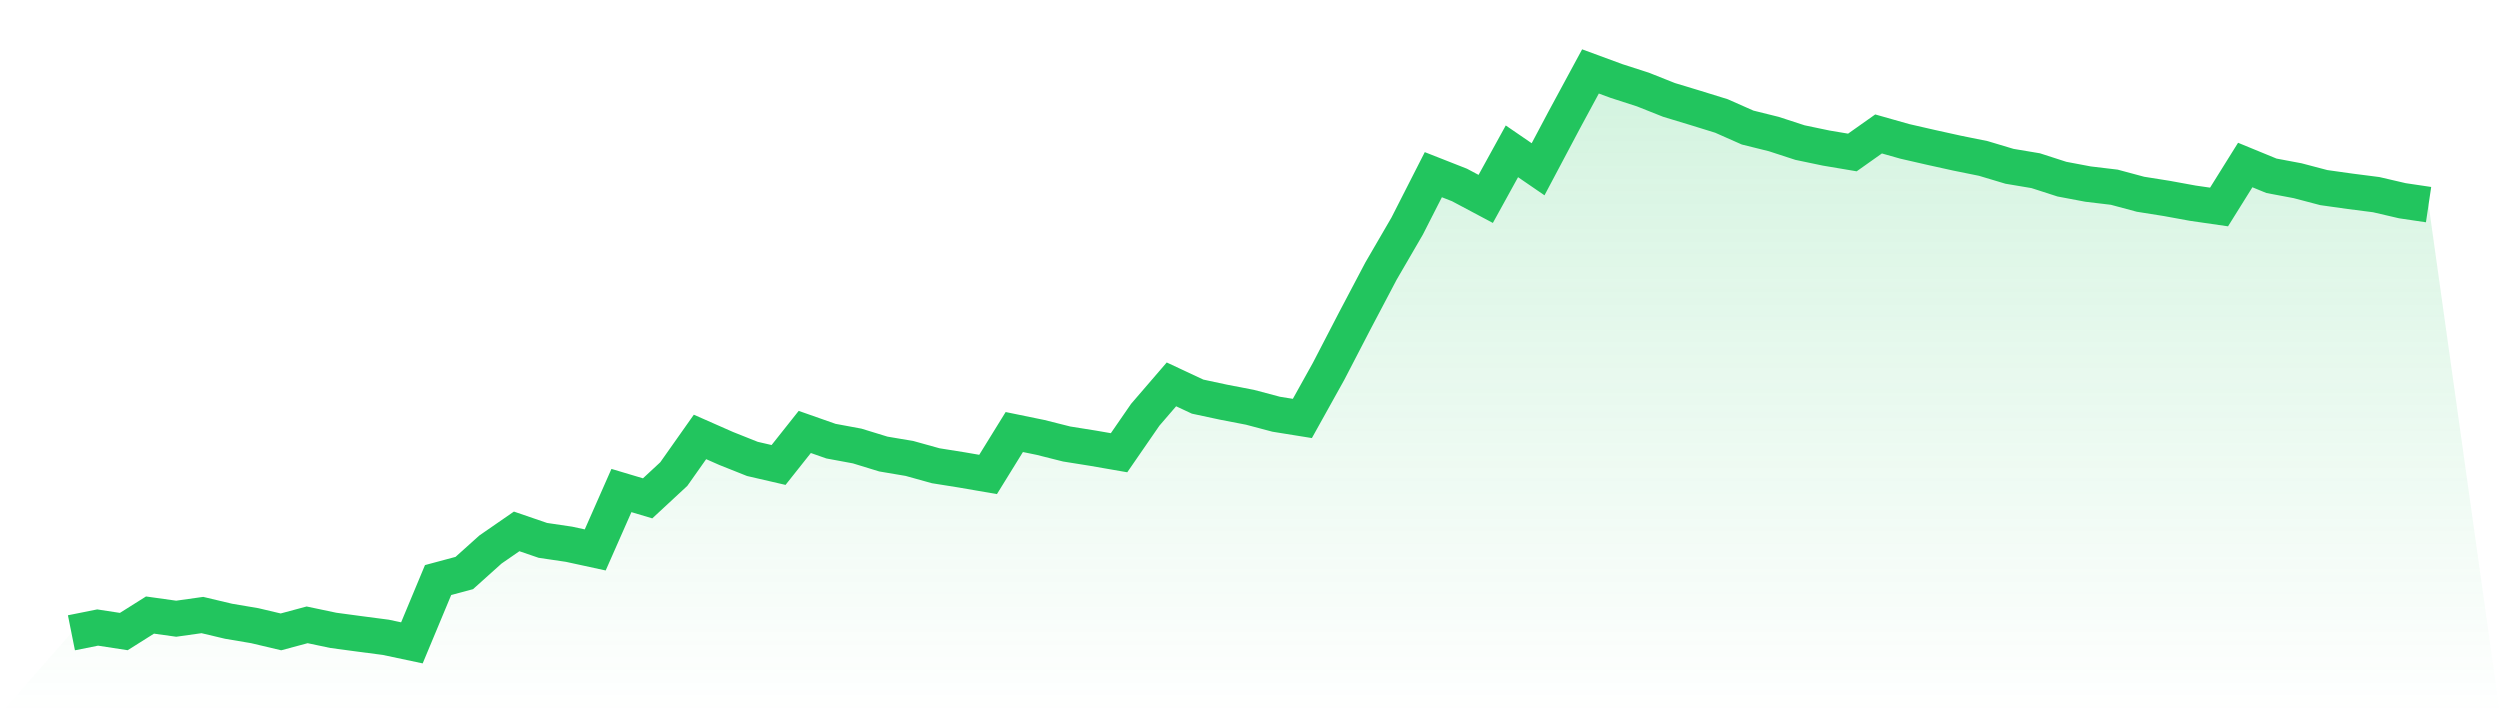 <svg viewBox="0 0 140 40" xmlns="http://www.w3.org/2000/svg">
<defs>
<linearGradient id="gradient" x1="0" x2="0" y1="0" y2="1">
<stop offset="0%" stop-color="#22c55e" stop-opacity="0.2"/>
<stop offset="100%" stop-color="#22c55e" stop-opacity="0"/>
</linearGradient>
</defs>
<path d="M4,35.436 L4,35.436 L5.467,35.142 L6.933,35.367 L8.4,34.443 L9.867,34.648 L11.333,34.442 L12.8,34.79 L14.267,35.038 L15.733,35.385 L17.2,34.991 L18.667,35.3 L20.133,35.497 L21.6,35.689 L23.067,36 L24.533,32.483 L26,32.089 L27.467,30.772 L28.933,29.758 L30.4,30.261 L31.867,30.478 L33.333,30.796 L34.8,27.469 L36.267,27.907 L37.733,26.547 L39.2,24.468 L40.667,25.115 L42.133,25.699 L43.6,26.038 L45.067,24.189 L46.533,24.704 L48,24.976 L49.467,25.426 L50.933,25.674 L52.4,26.082 L53.867,26.316 L55.333,26.569 L56.8,24.194 L58.267,24.495 L59.733,24.864 L61.2,25.098 L62.667,25.353 L64.133,23.228 L65.6,21.525 L67.067,22.211 L68.533,22.525 L70,22.808 L71.467,23.197 L72.933,23.433 L74.4,20.796 L75.867,17.967 L77.333,15.186 L78.8,12.662 L80.267,9.782 L81.733,10.359 L83.2,11.139 L84.667,8.474 L86.133,9.479 L87.6,6.713 L89.067,4 L90.533,4.54 L92,5.013 L93.467,5.596 L94.933,6.04 L96.4,6.494 L97.867,7.143 L99.333,7.507 L100.8,7.985 L102.267,8.292 L103.733,8.539 L105.2,7.501 L106.667,7.917 L108.133,8.253 L109.6,8.577 L111.067,8.874 L112.533,9.313 L114,9.559 L115.467,10.032 L116.933,10.309 L118.4,10.484 L119.867,10.878 L121.333,11.111 L122.8,11.379 L124.267,11.591 L125.733,9.241 L127.2,9.844 L128.667,10.12 L130.133,10.506 L131.6,10.712 L133.067,10.9 L134.533,11.241 L136,11.459 L140,40 L0,40 z" fill="url(#gradient)"/>
<path d="M4,35.436 L4,35.436 L5.467,35.142 L6.933,35.367 L8.4,34.443 L9.867,34.648 L11.333,34.442 L12.8,34.79 L14.267,35.038 L15.733,35.385 L17.2,34.991 L18.667,35.3 L20.133,35.497 L21.6,35.689 L23.067,36 L24.533,32.483 L26,32.089 L27.467,30.772 L28.933,29.758 L30.4,30.261 L31.867,30.478 L33.333,30.796 L34.8,27.469 L36.267,27.907 L37.733,26.547 L39.2,24.468 L40.667,25.115 L42.133,25.699 L43.6,26.038 L45.067,24.189 L46.533,24.704 L48,24.976 L49.467,25.426 L50.933,25.674 L52.4,26.082 L53.867,26.316 L55.333,26.569 L56.8,24.194 L58.267,24.495 L59.733,24.864 L61.2,25.098 L62.667,25.353 L64.133,23.228 L65.6,21.525 L67.067,22.211 L68.533,22.525 L70,22.808 L71.467,23.197 L72.933,23.433 L74.4,20.796 L75.867,17.967 L77.333,15.186 L78.8,12.662 L80.267,9.782 L81.733,10.359 L83.2,11.139 L84.667,8.474 L86.133,9.479 L87.6,6.713 L89.067,4 L90.533,4.54 L92,5.013 L93.467,5.596 L94.933,6.04 L96.4,6.494 L97.867,7.143 L99.333,7.507 L100.8,7.985 L102.267,8.292 L103.733,8.539 L105.2,7.501 L106.667,7.917 L108.133,8.253 L109.6,8.577 L111.067,8.874 L112.533,9.313 L114,9.559 L115.467,10.032 L116.933,10.309 L118.4,10.484 L119.867,10.878 L121.333,11.111 L122.8,11.379 L124.267,11.591 L125.733,9.241 L127.2,9.844 L128.667,10.12 L130.133,10.506 L131.6,10.712 L133.067,10.9 L134.533,11.241 L136,11.459" fill="none" stroke="#22c55e" stroke-width="2"/>
</svg>